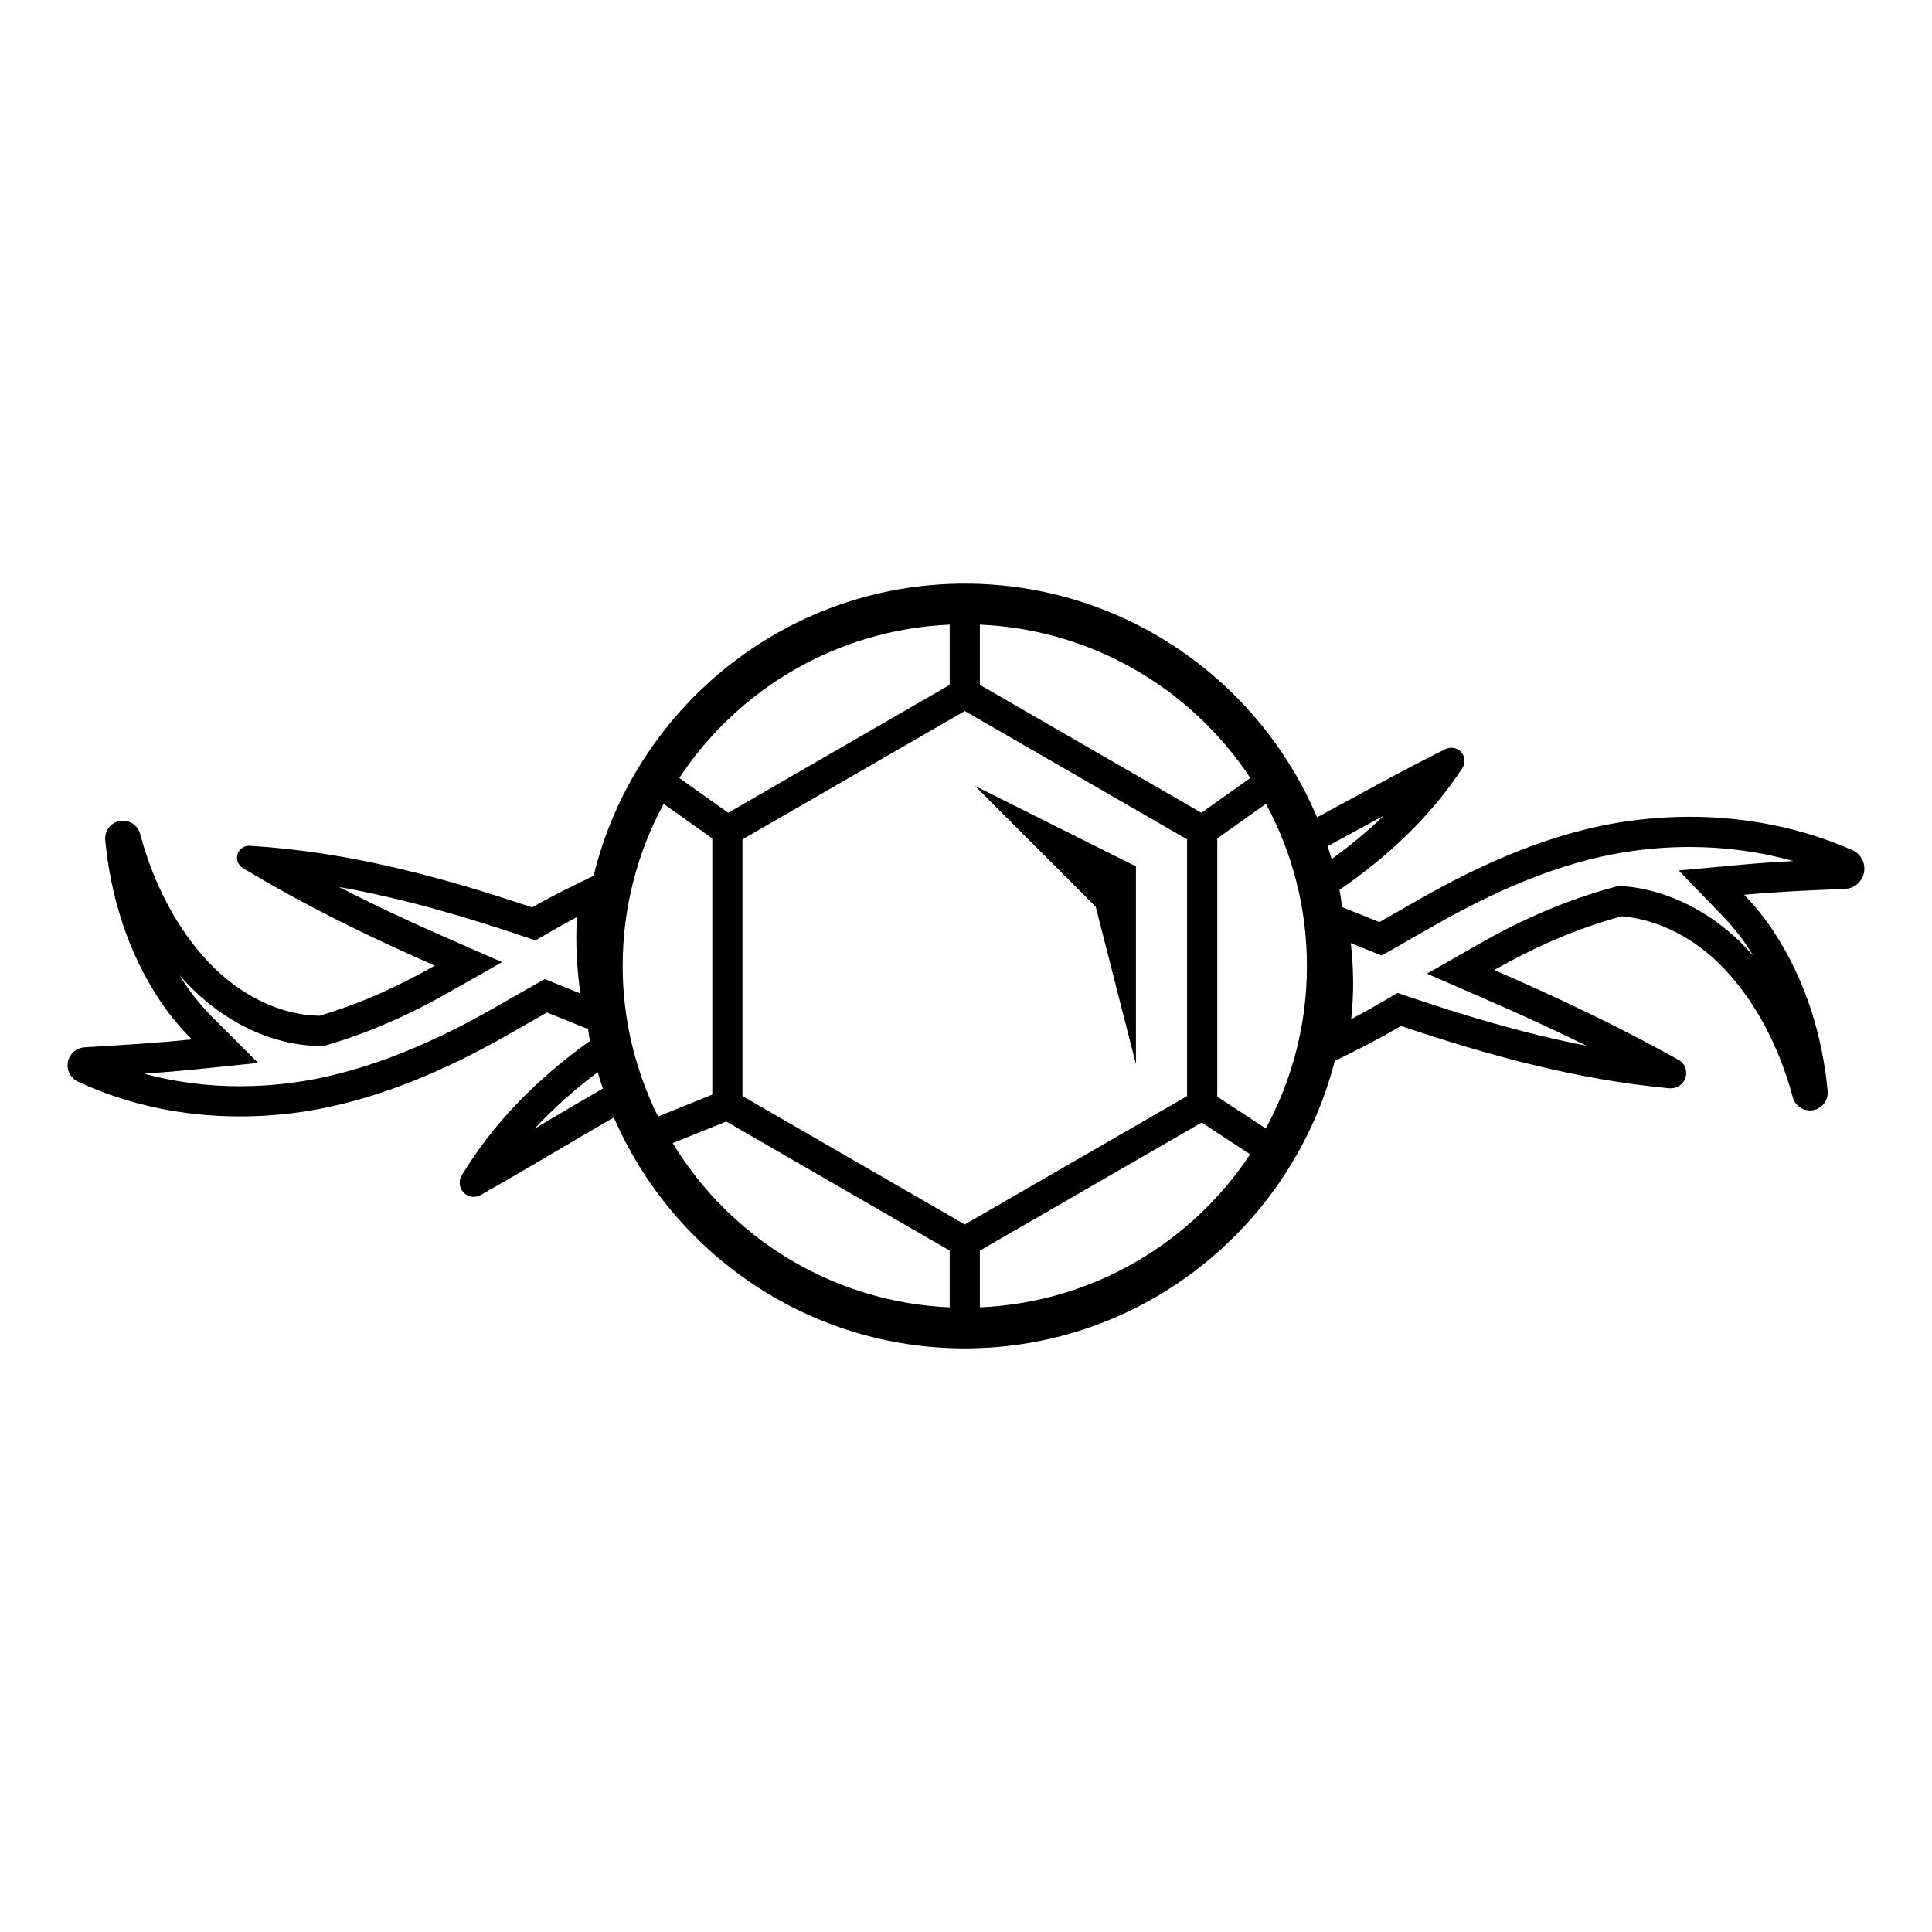 <svg xml:space="preserve" viewBox="0 0 1080 1080" height="1080" width="1080" version="1.1" xmlns:xlink="http://www.w3.org/1999/xlink" xmlns="http://www.w3.org/2000/svg">
<desc>Created with Fabric.js 5.2.4</desc>
<defs>
</defs>
<g id="aba5c1cd-bc01-4987-9e14-c7dd29defa15" transform="matrix(1 0 0 1 540 540)">
<rect height="1080" width="1080" ry="0" rx="0" y="-540" x="-540" style="stroke: none; stroke-width: 1; stroke-dasharray: none; stroke-linecap: butt; stroke-dashoffset: 0; stroke-linejoin: miter; stroke-miterlimit: 4; fill: rgb(255,255,255); fill-rule: nonzero; opacity: 1; visibility: hidden;"></rect>
</g>
<g id="eef05cb2-60bd-4e2b-8ca6-2e61571b9c76" transform="matrix(1 0 0 1 540 540)">
</g>
<g transform="matrix(22.5 0 0 22.5 540 540)">
<path stroke-linecap="round" d="M 46.049 21.12 C 44.798 20.569 43.414 20.293 42.01 20.293 C 41.524 20.293 41.035 20.326 40.549 20.392 C 38.658 20.639 36.83 21.463 35.281 22.35 C 34.947 22.542 34.624 22.727 34.302 22.909 C 33.994 22.785 33.685 22.661 33.375 22.537 C 33.353 22.394 33.338 22.249 33.31 22.108 C 34.503 21.287 35.566 20.298 36.362 19.084 C 36.422 18.99 36.434 18.863 36.38 18.756 C 36.322 18.642 36.207 18.577 36.088 18.577 C 36.038 18.577 35.987 18.589 35.939 18.613 C 34.822 19.168 33.785 19.75 32.752 20.306 C 31.308 16.897 27.929 14.5 24 14.5 C 19.534 14.5 15.789 17.601 14.778 21.76 C 14.259 22.011 13.738 22.262 13.252 22.545 C 10.995 21.786 8.679 21.159 6.235 21.014 C 6.229 21.013 6.224 21.013 6.218 21.013 C 6.117 21.013 6.016 21.064 5.96 21.157 C 5.875 21.297 5.921 21.48 6.061 21.565 C 7.62 22.505 9.215 23.282 10.833 23.991 C 9.895 24.524 8.952 24.946 7.962 25.237 C 6.992 25.219 5.981 24.727 5.204 23.897 C 4.412 23.058 3.834 21.925 3.513 20.726 L 3.511 20.718 C 3.46 20.526 3.286 20.39 3.085 20.39 C 3.071 20.39 3.056 20.391 3.041 20.392 C 2.799 20.416 2.621 20.632 2.644 20.875 C 2.778 22.242 3.182 23.615 3.994 24.846 C 4.221 25.19 4.493 25.518 4.798 25.823 C 3.939 25.911 3.056 25.965 2.135 26.02 L 2.129 26.02 C 1.971 26.03 1.823 26.124 1.751 26.277 C 1.646 26.501 1.742 26.768 1.966 26.872 C 3.206 27.453 4.588 27.737 5.99 27.737 C 6.465 27.737 6.942 27.704 7.417 27.64 C 9.291 27.388 11.109 26.59 12.653 25.706 C 12.982 25.518 13.301 25.335 13.619 25.155 C 13.959 25.292 14.3 25.43 14.641 25.567 C 14.657 25.665 14.666 25.765 14.686 25.862 C 13.415 26.769 12.304 27.873 11.501 29.203 C 11.439 29.308 11.431 29.447 11.497 29.56 C 11.562 29.672 11.68 29.735 11.801 29.735 C 11.861 29.735 11.921 29.72 11.976 29.688 C 13.13 29.036 14.205 28.382 15.281 27.763 C 16.742 31.134 20.099 33.5 24 33.5 C 28.423 33.5 32.139 30.457 33.192 26.358 C 33.756 26.085 34.31 25.799 34.836 25.489 C 36.989 26.215 39.194 26.824 41.505 27.038 C 41.517 27.039 41.528 27.039 41.54 27.039 C 41.673 27.039 41.806 26.969 41.875 26.845 C 41.977 26.662 41.912 26.431 41.729 26.329 C 40.226 25.492 38.7 24.771 37.156 24.1 C 38.188 23.511 39.224 23.064 40.32 22.765 C 41.228 22.843 42.154 23.307 42.879 24.08 C 43.67 24.919 44.248 26.052 44.569 27.252 L 44.571 27.26 C 44.622 27.452 44.797 27.588 44.997 27.588 C 45.012 27.588 45.026 27.587 45.041 27.586 C 45.284 27.562 45.461 27.346 45.438 27.103 C 45.305 25.735 44.9 24.363 44.088 23.131 C 43.88 22.816 43.637 22.514 43.364 22.231 C 44.171 22.157 45 22.117 45.857 22.087 L 45.864 22.086 C 46.051 22.079 46.227 21.968 46.307 21.785 C 46.42 21.53 46.304 21.233 46.049 21.12 L 46.049 21.12 Z M 34.016 20.48 C 34.146 20.409 34.277 20.337 34.409 20.265 C 34.018 20.643 33.586 21.003 33.115 21.343 C 33.083 21.235 33.05 21.129 33.015 21.023 C 33.347 20.845 33.68 20.663 34.016 20.48 L 34.016 20.48 Z M 30.273 20.831 L 31.482 19.972 C 32.131 21.172 32.5 22.543 32.5 24 C 32.5 25.46 32.129 26.835 31.478 28.037 L 30.273 27.246 L 30.273 20.831 L 30.273 20.831 Z M 31.094 19.329 L 29.878 20.193 L 24.375 17.015 L 24.375 15.519 C 27.18 15.642 29.637 17.123 31.094 19.329 Z M 24 30.421 L 18.477 27.232 L 18.477 20.854 L 24 17.665 L 29.523 20.854 L 29.523 27.232 L 24 30.421 Z M 23.625 15.519 L 23.625 17.015 L 18.122 20.193 L 16.906 19.329 C 18.363 17.123 20.82 15.642 23.625 15.519 Z M 16.518 19.972 L 17.727 20.831 L 17.727 27.195 L 16.379 27.74 C 15.822 26.61 15.5 25.343 15.5 24 C 15.5 22.543 15.869 21.172 16.518 19.972 L 16.518 19.972 Z M 13.9 24.46 L 13.565 24.324 L 13.249 24.503 C 12.931 24.683 12.61 24.866 12.28 25.055 C 10.503 26.073 8.833 26.693 7.316 26.897 C 6.876 26.957 6.429 26.987 5.99 26.987 C 5.173 26.987 4.37 26.881 3.613 26.677 C 4.042 26.646 4.459 26.611 4.874 26.569 L 6.444 26.408 L 5.328 25.293 C 5.053 25.017 4.815 24.728 4.62 24.433 C 4.574 24.364 4.53 24.294 4.487 24.223 C 4.542 24.287 4.599 24.349 4.656 24.41 C 5.574 25.39 6.774 25.965 7.948 25.987 L 8.063 25.989 L 8.174 25.957 C 9.179 25.66 10.17 25.231 11.204 24.643 L 12.503 23.904 L 11.134 23.304 C 10.15 22.872 9.266 22.455 8.45 22.036 C 10.159 22.341 11.733 22.826 13.013 23.256 L 13.336 23.365 L 13.63 23.193 C 13.865 23.056 14.109 22.92 14.361 22.787 C 14.329 23.405 14.359 24.048 14.448 24.681 L 13.9 24.46 L 13.9 24.46 Z M 13.491 27.935 C 13.432 27.97 13.373 28.005 13.313 28.04 C 13.774 27.542 14.298 27.074 14.88 26.638 C 14.92 26.775 14.964 26.91 15.009 27.044 C 14.508 27.331 14.009 27.627 13.491 27.935 Z M 16.743 28.402 L 18.073 27.864 L 23.625 31.07 L 23.625 32.481 C 20.709 32.353 18.174 30.753 16.743 28.402 L 16.743 28.402 Z M 24.375 32.481 L 24.375 31.07 L 29.886 27.889 L 31.089 28.679 C 29.631 30.88 27.177 32.358 24.375 32.481 L 24.375 32.481 Z M 43.295 21.484 L 41.738 21.627 L 42.824 22.752 C 43.065 23.001 43.28 23.268 43.462 23.544 C 43.508 23.613 43.552 23.684 43.596 23.755 C 43.54 23.691 43.483 23.628 43.426 23.567 C 42.591 22.677 41.483 22.112 40.384 22.018 L 40.252 22.007 L 40.123 22.042 C 38.998 22.348 37.906 22.808 36.785 23.448 L 35.484 24.19 L 36.857 24.788 C 37.803 25.199 38.655 25.591 39.446 25.981 C 37.803 25.66 36.297 25.19 35.076 24.778 L 34.751 24.669 L 34.456 24.843 C 34.175 25.008 33.889 25.168 33.599 25.322 C 33.61 25.228 33.618 25.134 33.626 25.039 C 33.665 24.512 33.652 23.972 33.59 23.431 L 34.021 23.604 L 34.356 23.74 L 34.671 23.562 C 34.994 23.379 35.32 23.193 35.653 23.001 C 37.501 21.943 39.134 21.333 40.65 21.135 C 41.101 21.074 41.558 21.043 42.01 21.043 C 42.891 21.043 43.763 21.162 44.584 21.392 C 44.164 21.415 43.728 21.444 43.295 21.484 L 43.295 21.484 Z M 24.252 19.525 L 28.252 21.525 L 28.252 26.439 L 27.252 22.525 L 24.252 19.525 Z" transform="translate(-24.03, -24)" style="stroke: none; stroke-width: 1; stroke-dasharray: none; stroke-linecap: butt; stroke-dashoffset: 0; stroke-linejoin: miter; stroke-miterlimit: 4; fill: rgb(0,0,0); fill-rule: nonzero; opacity: 1;"></path>
</g>
</svg>